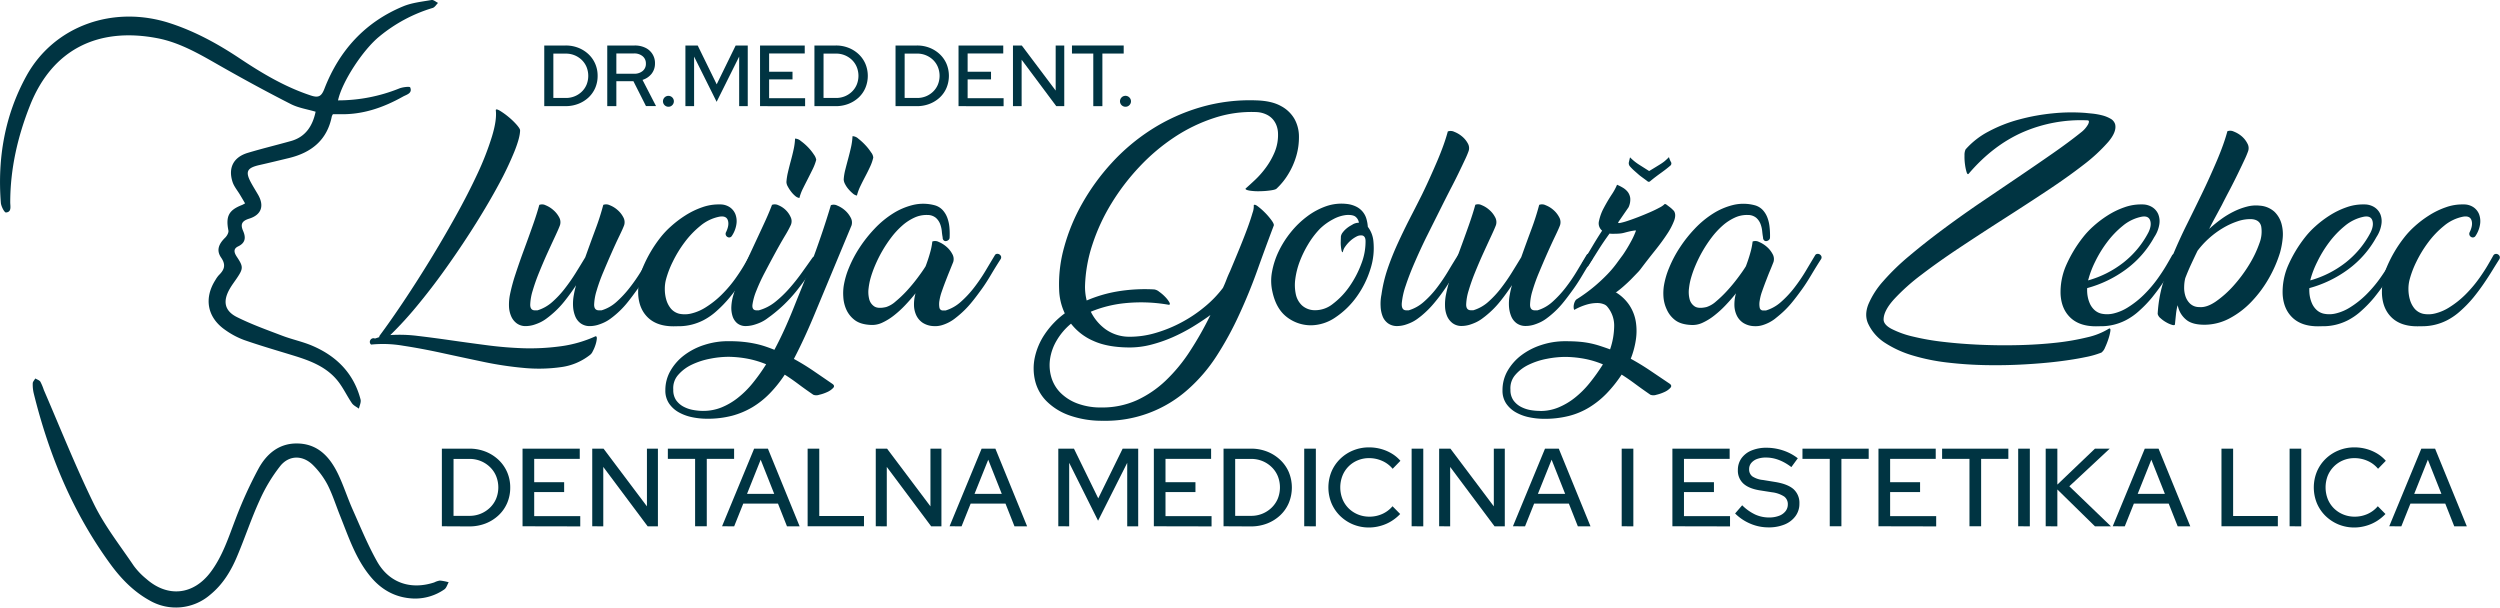 <svg xmlns="http://www.w3.org/2000/svg" viewBox="0 0 1220.33 296.57"><defs><style>.cls-1{fill:#003442;}</style></defs><g id="Layer_2" data-name="Layer 2"><g id="Layer_1-2" data-name="Layer 1"><path class="cls-1" d="M165,49a80.24,80.24,0,0,0,29.87-5.81c1.67-.69,5.13-1.06,5.35-.55,1.24,2.92-1.79,3.54-3.48,4.49-9.71,5.46-20,9-31.33,8.6-1,0-1.92,0-2.88,0a4.67,4.67,0,0,0-.56,1.08C159.67,68.41,152,74.5,141,77.16c-4.73,1.14-9.46,2.3-14.21,3.37-6.41,1.44-7.24,3.29-4,9.1,1,1.8,2.1,3.56,3.14,5.35,3.15,5.39,1.77,9.85-4.26,11.74-3.67,1.14-4.39,2.79-3,6s1.2,5.82-2.44,7.56c-2.62,1.26-1.84,3.25-.55,5.18,3.13,4.71,3.1,5.65-.09,10.37-1.16,1.71-2.43,3.37-3.45,5.16-3.45,6-2.62,10.73,3.53,13.8,7.15,3.57,14.73,6.28,22.22,9.13,4.89,1.85,10.1,2.9,14.88,5C164.48,174,172.72,182.41,176,195c.35,1.34-.5,3-.8,4.48-1.16-.87-2.64-1.53-3.42-2.67-2.26-3.31-4-7-6.38-10.19-5.56-7.43-13.81-10.52-22.3-13.11-8-2.46-16.11-4.8-24-7.56a39.1,39.1,0,0,1-9.31-5c-8.65-6.06-10.32-15.41-4.61-24.32a13.08,13.08,0,0,1,1.7-2.37c2.64-2.58,3.51-4.95,1.06-8.51s-1.2-6.65,2-9.77c.86-.85,1.76-2.44,1.55-3.48-1.36-6.89.16-9.93,6.63-12.43a15.88,15.88,0,0,0,1.51-.8c-.84-1.43-1.65-2.81-2.47-4.18-1.23-2.08-2.9-4-3.64-6.26-2.25-6.92.46-12.12,7.4-14.21s14.11-3.81,21.14-5.79,10.53-7.28,12-14.3c-4.12-1.22-8.35-1.84-12-3.68-11.06-5.62-22-11.56-32.77-17.66C99,27.37,88.76,21,77.06,18.7c-28.85-5.62-51.43,5.11-62.41,32.77C8.63,66.65,5,82.37,5,98.81c0,1.87.8,4.72-2.12,4.91-.75,0-2.34-3-2.47-4.76C-1.28,77.2,2.34,56.27,12.85,37.14c13.51-24.6,42.6-34.83,70.2-25.79,12.28,4,23.46,10.16,34.14,17.28,10.89,7.25,22.05,13.88,34.58,18,3.67,1.2,5.12.47,6.57-3.26,7.23-18.68,19.81-32.56,38.5-40.29C201.14,1.3,206,.82,210.66,0c.94-.17,2.1.92,3.16,1.42-.86.85-1.59,2.16-2.62,2.46a74.44,74.44,0,0,0-25.95,13.87C177.25,24.2,166.93,39.93,165,49Z"></path><path class="cls-1" d="M202.12,292.17c-8.53-.27-15.45-3.87-20.94-10.33-7.51-8.83-11-19.7-15.22-30.2-2-5-3.6-10.13-6-14.88a39.19,39.19,0,0,0-7.06-9.62c-4.93-5-11.64-5.14-16.06.28a79.09,79.09,0,0,0-10.23,17.08c-4,8.74-7,17.91-10.75,26.78-3,7.24-7,13.91-13.22,19a25.62,25.62,0,0,1-29.67,2.79c-7.83-4.35-13.89-10.61-19.11-17.75-18.32-25.08-29.93-53.17-37.35-83.14a18.69,18.69,0,0,1-.53-5.06c0-.8.81-1.59,1.25-2.38.85.52,2,.85,2.49,1.6a26.65,26.65,0,0,1,1.67,4C29.47,209.05,37,228,45.94,246.22c5.22,10.61,12.71,20.12,19.38,30a34.81,34.81,0,0,0,6.06,6.32c10.49,9.26,23,7.93,31.41-3.25,5.88-7.82,8.76-17,12.22-26a204.55,204.55,0,0,1,11.17-24.53c3.88-7.09,9.85-12.3,18.62-12.29,10.26,0,16.18,6.5,20.23,14.93,2.69,5.59,4.56,11.56,7.08,17.23,3.81,8.56,7.37,17.28,11.94,25.42,5.92,10.52,16.49,14,27.94,10.24a9.13,9.13,0,0,1,2.75-.9,24.55,24.55,0,0,1,4.27.82c-.67,1.17-1.07,2.75-2.07,3.46A25,25,0,0,1,202.12,292.17Z"></path><path class="cls-1" d="M181.15,168.2a1.67,1.67,0,0,1-.35-2.23,1.74,1.74,0,0,1,2.23-.71l2.11-.7c-.08-.16,0-.43.24-.82q5.16-6.93,11.55-16.48t12.91-20.18q6.51-10.62,12.61-21.59t10.68-20.83a139.4,139.4,0,0,0,7-18q2.47-8.08,1.88-12.9c.08-.55.74-.45,2,.29a35.08,35.08,0,0,1,4.1,2.93,33.86,33.86,0,0,1,4,3.82c1.17,1.33,1.76,2.27,1.76,2.81q0,3.41-2.76,10.33a157.44,157.44,0,0,1-7.5,15.78q-4.75,8.85-11.09,19t-13.38,20.12q-7,10-14.37,19a178.34,178.34,0,0,1-14.25,15.72,69.55,69.55,0,0,1,13.37.41q7.51.89,16,2.11t17.6,2.41A182.05,182.05,0,0,0,255.83,170a111.26,111.26,0,0,0,18.06-1,60.2,60.2,0,0,0,16.84-4.87c.47,0,.66.43.59,1.29a14,14,0,0,1-.65,2.93,18.09,18.09,0,0,1-1.35,3.17,4.38,4.38,0,0,1-1.52,1.88,28.91,28.91,0,0,1-14,5.81,77.51,77.51,0,0,1-17.89.41,169.28,169.28,0,0,1-20-3q-10.38-2.18-20.29-4.34t-18.84-3.52A58,58,0,0,0,181.15,168.2Z"></path><path class="cls-1" d="M294.48,100a4,4,0,0,1,3.17.18,12.5,12.5,0,0,1,3.75,2.29,11.91,11.91,0,0,1,2.82,3.52,4.92,4.92,0,0,1,.47,3.87q-.58,1.64-2.35,5.28t-3.81,8.27q-2.05,4.63-4.11,9.56a83.13,83.13,0,0,0-3.22,9,25.84,25.84,0,0,0-1.18,6.75c0,1.76.71,2.68,2.12,2.76h1.52a19,19,0,0,0,7.39-4.23,51.9,51.9,0,0,0,6.4-6.92A82.87,82.87,0,0,0,313,132.3q2.52-4.23,4.64-7.75a1.27,1.27,0,0,1,1-.64,1.89,1.89,0,0,1,1.23.29,2,2,0,0,1,.77.94,1.66,1.66,0,0,1-.24,1.41c-1.56,2.42-3.09,4.89-4.57,7.39s-3,4.93-4.7,7.27-3.36,4.62-5.16,6.81a43.33,43.33,0,0,1-6,6c-.55.47-1.25,1-2.11,1.64a18.71,18.71,0,0,1-2.88,1.71,23.52,23.52,0,0,1-3.4,1.29,14.09,14.09,0,0,1-3.93.52,7.39,7.39,0,0,1-4.28-1.4,8.07,8.07,0,0,1-2.59-3.41,15.18,15.18,0,0,1-1.05-4.81,22.59,22.59,0,0,1,.41-5.75,40.8,40.8,0,0,1,1.06-4.57q-2.7,4.11-5.75,7.92a45.55,45.55,0,0,1-6.81,6.86c-.55.47-1.25,1-2.11,1.64a18.6,18.6,0,0,1-2.87,1.71,23.65,23.65,0,0,1-3.41,1.29,14.09,14.09,0,0,1-3.93.52,7.21,7.21,0,0,1-4.16-1.4,8.43,8.43,0,0,1-2.64-3.41,13.07,13.07,0,0,1-1.06-4.81,24.77,24.77,0,0,1,.47-5.75,86.94,86.94,0,0,1,2.7-10q1.88-5.74,4.11-11.79t4.28-11.85q2.06-5.81,3.23-10.15a3.8,3.8,0,0,1,3.1.18,12.79,12.79,0,0,1,3.7,2.29A12.23,12.23,0,0,1,272.9,106a4.87,4.87,0,0,1,.46,3.87q-.58,1.64-2.28,5.28t-3.82,8.27q-2.1,4.63-4.1,9.56a91.33,91.33,0,0,0-3.17,9,25.76,25.76,0,0,0-1.17,6.75c0,1.76.7,2.68,2.11,2.76h1.41a19.22,19.22,0,0,0,7.15-4,47.23,47.23,0,0,0,6.16-6.57,88.91,88.91,0,0,0,5.4-7.74q2.52-4.05,4.63-7.57,2.47-6.92,5-13.73A120.63,120.63,0,0,0,294.48,100Z"></path><path class="cls-1" d="M368.86,126.55c-1.09,1.72-2.27,3.6-3.52,5.63s-2.63,4.16-4.16,6.39-3.21,4.46-5.05,6.69a58.53,58.53,0,0,1-6.15,6.39,30.46,30.46,0,0,1-6.57,4.64,26.9,26.9,0,0,1-6,2.23,26,26,0,0,1-5,.7c-1.49,0-2.7.06-3.64.06q-8,0-12.44-4.22t-4.81-11.5a32.72,32.72,0,0,1,2.41-13.32,63.16,63.16,0,0,1,8.5-14.37,41.45,41.45,0,0,1,5.05-5.34,52.16,52.16,0,0,1,7-5.33,39.19,39.19,0,0,1,8.21-4,23.94,23.94,0,0,1,8.68-1.41,8.37,8.37,0,0,1,4.75,1.29,7.48,7.48,0,0,1,2.82,3.4,9.6,9.6,0,0,1,.53,4.93,14,14,0,0,1-2.23,5.75,1.53,1.53,0,0,1-2.11.53,1.75,1.75,0,0,1-.82-2.17q1.76-3.52,1-5.93c-.51-1.6-1.89-2.21-4.16-1.82a20.78,20.78,0,0,0-9.27,4.46,44.73,44.73,0,0,0-7.74,8.1,57.87,57.87,0,0,0-5.75,9.44,46.25,46.25,0,0,0-3.29,8.62,17.81,17.81,0,0,0-.58,4.75,18.49,18.49,0,0,0,.7,5.11,12,12,0,0,0,2.23,4.34,7.76,7.76,0,0,0,4.22,2.58,13.38,13.38,0,0,0,5.93-.18,23.16,23.16,0,0,0,7-3.05,44.68,44.68,0,0,0,7.56-6,61.16,61.16,0,0,0,7.63-9.15q1.88-2.7,3.4-5.28t2.82-4.93a1.57,1.57,0,0,1,1.11-.64,1.82,1.82,0,0,1,1.18.29,2.06,2.06,0,0,1,.76.94A1.62,1.62,0,0,1,368.86,126.55Z"></path><path class="cls-1" d="M376.84,100a3.82,3.82,0,0,1,3.11.18,11.13,11.13,0,0,1,6,5.81,4.6,4.6,0,0,1,.06,3.87,54.37,54.37,0,0,1-2.87,5.28q-2.17,3.63-4.7,8.27t-5.1,9.56a87.81,87.81,0,0,0-4.16,9,28.11,28.11,0,0,0-1.88,6.75c-.2,1.76.41,2.68,1.82,2.76h1.29a22.16,22.16,0,0,0,7.86-4,54.45,54.45,0,0,0,6.86-6.51,94.36,94.36,0,0,0,6.1-7.63q2.88-4,5.34-7.51a1.62,1.62,0,0,1,1.17-.64,1.93,1.93,0,0,1,1.18.23,1.31,1.31,0,0,1,.58.94,1.83,1.83,0,0,1-.58,1.47Q394,135.46,388.81,142a70.35,70.35,0,0,1-12.32,12c-.63.47-1.37,1-2.23,1.64a17.5,17.5,0,0,1-2.93,1.71,24.63,24.63,0,0,1-3.58,1.29,14.94,14.94,0,0,1-3.93.52,6.41,6.41,0,0,1-4-1.4,7.41,7.41,0,0,1-2.23-3.41,13.46,13.46,0,0,1-.59-4.81,23,23,0,0,1,1.06-5.75,80.37,80.37,0,0,1,3.64-10q2.46-5.74,5.28-11.79l5.51-11.85Q375.2,104.38,376.84,100ZM388.1,67.65a4.55,4.55,0,0,1,2.82,1.18,26.64,26.64,0,0,1,3.46,3,23.52,23.52,0,0,1,2.87,3.57A6.12,6.12,0,0,1,398.43,78a24.75,24.75,0,0,1-1.7,4.51c-.75,1.53-1.53,3.09-2.35,4.7s-1.62,3.18-2.4,4.75a22.4,22.4,0,0,0-1.76,4.69,4.2,4.2,0,0,1-2.06-1,13.34,13.34,0,0,1-2.05-2.18,17,17,0,0,1-1.58-2.46,4.68,4.68,0,0,1-.65-2.17,29,29,0,0,1,.7-4.58q.59-2.56,1.35-5.39c.51-1.88,1-3.77,1.41-5.69A30.82,30.82,0,0,0,388.1,67.65Z"></path><path class="cls-1" d="M398.19,152q-2.7,6.57-5.34,12.31t-5.33,10.89q4.92,2.68,9.56,5.85t9.21,6.31c.94.63,1.07,1.31.41,2a9,9,0,0,1-2.88,2,19.58,19.58,0,0,1-3.93,1.34,4.22,4.22,0,0,1-2.87,0q-4.11-2.81-7.45-5.32c-2.23-1.67-4.4-3.18-6.51-4.5a61.71,61.71,0,0,1-7.28,9.12,42.1,42.1,0,0,1-8.44,6.73,39.3,39.3,0,0,1-10,4.21,47.17,47.17,0,0,1-12.15,1.46,35.85,35.85,0,0,1-7.39-.76,22.49,22.49,0,0,1-6.51-2.4,14,14,0,0,1-4.69-4.27,11.16,11.16,0,0,1-1.82-6.49,18.79,18.79,0,0,1,2.52-9.53,25.27,25.27,0,0,1,6.75-7.6,32.59,32.59,0,0,1,9.79-5,37.5,37.5,0,0,1,11.68-1.81c2.58,0,4.87.09,6.86.29a53.58,53.58,0,0,1,5.63.82,43.77,43.77,0,0,1,5,1.28c1.56.51,3.24,1.11,5,1.82q2.82-5.28,5.34-10.9t4.87-11.62q1.17-2.92,3.23-8t4.45-11.5q2.42-6.39,4.93-13.73t4.75-14.84a3.82,3.82,0,0,1,3.11.18,13.11,13.11,0,0,1,3.7,2.28,12.3,12.3,0,0,1,2.81,3.52,4.9,4.9,0,0,1,.47,3.88Zm-54.9,48.57a23.66,23.66,0,0,0,8.91-1.7,32.87,32.87,0,0,0,8-4.7,45.87,45.87,0,0,0,7.21-7.15,91.37,91.37,0,0,0,6.57-9.21,47.45,47.45,0,0,0-8.38-2.58,53.62,53.62,0,0,0-10-1.06,47,47,0,0,0-9,.94,36.52,36.52,0,0,0-8.86,2.87,20.26,20.26,0,0,0-6.68,5,9.68,9.68,0,0,0-2.41,7.16A8.74,8.74,0,0,0,330,195.3a10.41,10.41,0,0,0,3.58,3.17,15.81,15.81,0,0,0,4.75,1.64A27.81,27.81,0,0,0,343.29,200.58Zm72.85-134.1A4.39,4.39,0,0,1,419,67.71a28.75,28.75,0,0,1,3.4,3.11,25.84,25.84,0,0,1,2.82,3.58,4.61,4.61,0,0,1,1.05,2.52,21.74,21.74,0,0,1-1.52,4.4q-1.06,2.3-2.29,4.63c-.82,1.57-1.63,3.15-2.41,4.76a24.78,24.78,0,0,0-1.76,4.75,4.12,4.12,0,0,1-2.05-1.06,17.52,17.52,0,0,1-2.11-2.11,12,12,0,0,1-1.64-2.46,5.2,5.2,0,0,1-.65-2.23,25.63,25.63,0,0,1,.76-4.7q.65-2.58,1.41-5.39t1.41-5.69A31.58,31.58,0,0,0,416.14,66.48Z"></path><path class="cls-1" d="M463.54,115.87a1.56,1.56,0,0,1-.59,1.29,2.24,2.24,0,0,1-1.23.53,1.33,1.33,0,0,1-1.11-.41,1.88,1.88,0,0,1-.47-1.41,27.84,27.84,0,0,1-.41-3,13.76,13.76,0,0,0-.82-3.52,7.77,7.77,0,0,0-2.06-3,6.32,6.32,0,0,0-4.1-1.41,14.07,14.07,0,0,0-6.4,1.29,24.1,24.1,0,0,0-5.92,3.87,39,39,0,0,0-5.28,5.69,63.23,63.23,0,0,0-4.46,6.69,64.7,64.7,0,0,0-3.46,6.92,53.58,53.58,0,0,0-2.29,6.4,31.54,31.54,0,0,0-.94,4.81,14.29,14.29,0,0,0,.24,5.22,6,6,0,0,0,2.46,3.69q1.88,1.29,5.87.35a12.7,12.7,0,0,0,4.57-2.69A57,57,0,0,0,442.6,142c1.83-2,3.58-4.09,5.22-6.28s3-4.11,4-5.75q1.29-3.4,2.17-6.57a32.46,32.46,0,0,0,1.11-5.51,3.85,3.85,0,0,1,3.17.23,13.6,13.6,0,0,1,3.75,2.35,11.91,11.91,0,0,1,2.82,3.52,4.92,4.92,0,0,1,.47,3.87l-1.7,4.22c-.67,1.64-1.33,3.33-2,5.05s-1.29,3.42-1.87,5.1a24.79,24.79,0,0,0-1.18,4.58,9.73,9.73,0,0,0,0,3.34,1.67,1.67,0,0,0,1.59,1.41h1.41a19.58,19.58,0,0,0,7.45-4.23,50.28,50.28,0,0,0,6.45-6.92A82.87,82.87,0,0,0,481,132.3q2.52-4.23,4.64-7.75a1.27,1.27,0,0,1,1-.64,1.89,1.89,0,0,1,1.23.29,2,2,0,0,1,.77.94,1.66,1.66,0,0,1-.24,1.41c-1.56,2.42-3.09,4.89-4.57,7.39s-3,4.93-4.7,7.27-3.38,4.62-5.22,6.81a45.5,45.5,0,0,1-6,6c-.55.47-1.23,1-2.05,1.64a19.42,19.42,0,0,1-6.22,3.11,11.68,11.68,0,0,1-3.93.41,10.58,10.58,0,0,1-5.34-1.64,9.06,9.06,0,0,1-3.11-3.64,12.27,12.27,0,0,1-1.11-5,19.62,19.62,0,0,1,.76-5.75c-1.57,2-3.23,3.87-5,5.75a49,49,0,0,1-5.45,5,28.51,28.51,0,0,1-5.75,3.58,11.44,11.44,0,0,1-5.75,1.12q-5-.24-7.8-2.41a13.23,13.23,0,0,1-4.05-5.1,17.3,17.3,0,0,1-1.46-6.1,24.82,24.82,0,0,1,.17-5.28,39.11,39.11,0,0,1,2.58-9,57.71,57.71,0,0,1,5.16-9.79,65.21,65.21,0,0,1,7.34-9.27,46.09,46.09,0,0,1,8.91-7.39,32.9,32.9,0,0,1,9.92-4.23,21.49,21.49,0,0,1,10.56.18,8.33,8.33,0,0,1,3.81,2.29,11.39,11.39,0,0,1,2.29,3.75,17.93,17.93,0,0,1,1.05,4.7A34.66,34.66,0,0,1,463.54,115.87Z"></path><path class="cls-1" d="M612,100.15c.31-.39,1-.19,2,.59a30.71,30.71,0,0,1,3.35,2.93,33.18,33.18,0,0,1,3.16,3.64q1.41,1.88,1.29,2.7-4,10.56-8,21.76t-8.92,21.82a158.76,158.76,0,0,1-10.91,20,78.53,78.53,0,0,1-14.08,16.49,60.3,60.3,0,0,1-41.71,15.31,47.5,47.5,0,0,1-16.54-2.76,29.79,29.79,0,0,1-10.91-6.92,21.17,21.17,0,0,1-5.45-9.8,25.7,25.7,0,0,1-.18-11.32,32.51,32.51,0,0,1,4.87-11.44,40.92,40.92,0,0,1,9.79-10.2A28.89,28.89,0,0,1,517,141.33a66.69,66.69,0,0,1,2.46-20.71,92.74,92.74,0,0,1,8.8-21.29,107.45,107.45,0,0,1,14.37-19.77A97.3,97.3,0,0,1,562,63.25,92.82,92.82,0,0,1,585.85,52.4,86,86,0,0,1,613.36,49c4.93.16,8.89,1.07,11.91,2.76a16.42,16.42,0,0,1,6.62,6.33,17.84,17.84,0,0,1,2.17,8.57,32.52,32.52,0,0,1-1.29,9.44A36.34,36.34,0,0,1,628.84,85a32.7,32.7,0,0,1-5.63,7c-.31.39-1.29.7-2.93.93a41,41,0,0,1-5.28.41,26.44,26.44,0,0,1-5-.29c-1.44-.23-2.13-.59-2-1,1.25-1.1,2.8-2.51,4.63-4.23a43.89,43.89,0,0,0,5.28-6,36.42,36.42,0,0,0,4.29-7.57,21.77,21.77,0,0,0,1.64-9.09,11.6,11.6,0,0,0-.53-3.29,10.17,10.17,0,0,0-1.7-3.28A9.45,9.45,0,0,0,618.4,56a12.66,12.66,0,0,0-5-1.29,58,58,0,0,0-20.53,2.81,79.76,79.76,0,0,0-19.42,9.33,96,96,0,0,0-17.13,14.43,108.35,108.35,0,0,0-13.78,18,94.46,94.46,0,0,0-9.27,20,71,71,0,0,0-3.64,20.48,27.42,27.42,0,0,0,.82,6.92,65.72,65.72,0,0,1,14.84-4.4,81.2,81.2,0,0,1,18.13-1,4.89,4.89,0,0,1,2.4,1.12,19.57,19.57,0,0,1,2.94,2.52,13.21,13.21,0,0,1,2,2.58c.43.78.37,1.21-.17,1.29A78,78,0,0,0,549,148a58.76,58.76,0,0,0-16.54,4.16,23.46,23.46,0,0,0,7.21,8.57,19.83,19.83,0,0,0,11.32,3.64,44,44,0,0,0,13-1.82,65.86,65.86,0,0,0,12.91-5.28,66.61,66.61,0,0,0,11.44-7.75,54.05,54.05,0,0,0,8.62-9c.63-1.33,1.19-2.66,1.7-4s1.08-2.66,1.71-4c1.71-4.06,3.32-7.92,4.8-11.55s2.76-6.91,3.82-9.8,1.85-5.3,2.4-7.22A9.21,9.21,0,0,0,612,100.15Zm-60.42,69.46q-10.8,0-17.78-3.17a27.71,27.71,0,0,1-11-8.45,30.9,30.9,0,0,0-7,8.21,24.77,24.77,0,0,0-3.23,9,20.93,20.93,0,0,0,.59,8.86,17.88,17.88,0,0,0,4.39,7.56,23,23,0,0,0,8.22,5.28,32.45,32.45,0,0,0,12,2,41,41,0,0,0,17.13-3.52A51.86,51.86,0,0,0,569,185.8a79.36,79.36,0,0,0,11.85-14.38,162.64,162.64,0,0,0,10-17.65q-4,2.92-8.74,5.8a84.27,84.27,0,0,1-9.85,5.11,69,69,0,0,1-10.39,3.58A42,42,0,0,1,551.53,169.61Z"></path><path class="cls-1" d="M657.47,99.56a13.5,13.5,0,0,1,4.75,1.41,9.51,9.51,0,0,1,4.81,6,18.2,18.2,0,0,1,.65,3.75,13.5,13.5,0,0,1,2.7,6.8,33,33,0,0,1-1.47,13.91,46.66,46.66,0,0,1-6.69,13.43,40.16,40.16,0,0,1-10.26,10,21.48,21.48,0,0,1-12.09,3.93A19.24,19.24,0,0,1,628,154.65q-5.16-4.05-6.92-12.38a23.6,23.6,0,0,1-.18-9.5,38.88,38.88,0,0,1,3.23-10,47.49,47.49,0,0,1,5.93-9.38,44.21,44.21,0,0,1,8-7.75,34.37,34.37,0,0,1,9.33-5A22.78,22.78,0,0,1,657.47,99.56Zm-2,23.59c-.32-.08-.53-.41-.65-1a18.75,18.75,0,0,1-.29-2,15.63,15.63,0,0,1-.06-2.4c0-.86.06-1.6.06-2.23a4.12,4.12,0,0,1,.94-2.11,11.54,11.54,0,0,1,1.81-1.88,13.17,13.17,0,0,1,1.94-1.35c.62-.35,1.06-.6,1.29-.76a6.25,6.25,0,0,1,2.82-.7,4.61,4.61,0,0,0-1.53-2.82q-1.29-1.17-4.69-.94a17.35,17.35,0,0,0-6.34,2.05,27.7,27.7,0,0,0-6.45,4.64,42,42,0,0,0-5.69,7.45,52.6,52.6,0,0,0-4.17,8.5,38,38,0,0,0-2.17,8.51,21.56,21.56,0,0,0,.24,7.51,10.46,10.46,0,0,0,3,5.45,9.34,9.34,0,0,0,6.1,2.35,13.78,13.78,0,0,0,9.09-3.17,37.11,37.11,0,0,0,8.1-8.56,49.25,49.25,0,0,0,5.75-11.09,29.82,29.82,0,0,0,2-10.85c0-1.64-.55-2.58-1.64-2.82a4.55,4.55,0,0,0-2.88.59,14.15,14.15,0,0,0-3,2.11,16.37,16.37,0,0,0-2.46,2.82A5.84,5.84,0,0,0,655.48,123.15Z"></path><path class="cls-1" d="M704.05,100.15q-.82,1.65-3,6t-5,10q-2.76,5.64-5.46,11.85t-4.4,11.38a36.55,36.55,0,0,0-1.93,8.57c-.16,2.27.51,3.44,2,3.52h1.41a19.51,19.51,0,0,0,7.45-4.23,46.49,46.49,0,0,0,6.39-6.92,88.09,88.09,0,0,0,5.46-8.09q2.52-4.23,4.75-7.75a1.26,1.26,0,0,1,1-.64,1.77,1.77,0,0,1,1.17.29,2,2,0,0,1,.76.94,1.61,1.61,0,0,1-.23,1.41c-1.57,2.42-3.09,4.89-4.58,7.39s-3,4.93-4.63,7.27A84.57,84.57,0,0,1,700,148a46.73,46.73,0,0,1-6,6c-.55.47-1.26,1-2.12,1.64a18.13,18.13,0,0,1-2.87,1.71,24,24,0,0,1-3.4,1.29,14.2,14.2,0,0,1-3.93.52,7.45,7.45,0,0,1-4.17-1.35,7.68,7.68,0,0,1-2.58-3.34,14.85,14.85,0,0,1-1-4.87,22.51,22.51,0,0,1,.41-5.81,69.2,69.2,0,0,1,3-12.61q2.1-6.15,4.87-12.2T688,107q3.11-6,6.16-12.09,2-4.11,3.87-8.27c1.25-2.78,2.45-5.49,3.58-8.15s2.13-5.2,3-7.63,1.57-4.65,2.11-6.69a4,4,0,0,1,3.17.18,13.34,13.34,0,0,1,3.76,2.23A11.42,11.42,0,0,1,716.48,70a4.52,4.52,0,0,1,.35,3.87A44.56,44.56,0,0,1,715,78.15q-1.35,2.88-3.11,6.51T708,92.35Q705.93,96.4,704.05,100.15Z"></path><path class="cls-1" d="M751.33,100a3.94,3.94,0,0,1,3.16.18,12.54,12.54,0,0,1,3.76,2.29,12,12,0,0,1,2.81,3.52,4.88,4.88,0,0,1,.47,3.87q-.59,1.64-2.34,5.28t-3.82,8.27q-2.05,4.63-4.1,9.56a83.35,83.35,0,0,0-3.23,9,25.76,25.76,0,0,0-1.17,6.75c0,1.76.7,2.68,2.11,2.76h1.53a19.08,19.08,0,0,0,7.39-4.23,51.84,51.84,0,0,0,6.39-6.92,81.14,81.14,0,0,0,5.51-8.09l4.64-7.75a1.29,1.29,0,0,1,1.06-.64,1.9,1.9,0,0,1,1.23.29,2.06,2.06,0,0,1,.76.94,1.59,1.59,0,0,1-.24,1.41c-1.56,2.42-3.09,4.89-4.57,7.39s-3,4.93-4.69,7.27-3.37,4.62-5.17,6.81a43.33,43.33,0,0,1-6,6c-.55.47-1.25,1-2.11,1.64a18.24,18.24,0,0,1-2.88,1.71,23.52,23.52,0,0,1-3.4,1.29,14.09,14.09,0,0,1-3.93.52,7.39,7.39,0,0,1-4.28-1.4,8.05,8.05,0,0,1-2.58-3.41,14.91,14.91,0,0,1-1.06-4.81,23.06,23.06,0,0,1,.41-5.75,43.14,43.14,0,0,1,1.06-4.57q-2.7,4.11-5.75,7.92a45,45,0,0,1-6.8,6.86c-.55.47-1.26,1-2.12,1.64a18.13,18.13,0,0,1-2.87,1.71,24,24,0,0,1-3.4,1.29,14.2,14.2,0,0,1-3.93.52,7.24,7.24,0,0,1-4.17-1.4,8.6,8.6,0,0,1-2.64-3.41,13.07,13.07,0,0,1-1-4.81,24.23,24.23,0,0,1,.47-5.75,84.66,84.66,0,0,1,2.69-10q1.88-5.74,4.11-11.79t4.28-11.85q2.05-5.81,3.23-10.15a3.82,3.82,0,0,1,3.11.18,12.74,12.74,0,0,1,3.69,2.29,11.91,11.91,0,0,1,2.82,3.52,4.92,4.92,0,0,1,.47,3.87c-.39,1.09-1.16,2.85-2.29,5.28s-2.4,5.18-3.81,8.27-2.78,6.28-4.11,9.56a94,94,0,0,0-3.17,9,25.76,25.76,0,0,0-1.17,6.75c0,1.76.7,2.68,2.11,2.76h1.41a19.26,19.26,0,0,0,7.16-4,47.83,47.83,0,0,0,6.16-6.57,91,91,0,0,0,5.39-7.74q2.52-4.05,4.64-7.57,2.46-6.92,5-13.73A123.75,123.75,0,0,0,751.33,100Z"></path><path class="cls-1" d="M788.63,142.62a21.12,21.12,0,0,1,6.75,6.4,20.67,20.67,0,0,1,3.11,8,28.76,28.76,0,0,1,0,9,41.4,41.4,0,0,1-2.47,9.09q4.93,2.7,9.62,5.87l9.39,6.33c.86.63,1,1.31.29,2.05a8.73,8.73,0,0,1-2.87,2,19.61,19.61,0,0,1-3.93,1.35,4.38,4.38,0,0,1-2.88,0c-2.73-1.88-5.24-3.66-7.5-5.34s-4.46-3.19-6.57-4.52a62.67,62.67,0,0,1-7.28,9.15,43.38,43.38,0,0,1-8.45,6.81,36.24,36.24,0,0,1-10,4.22,47.94,47.94,0,0,1-12,1.41,35.78,35.78,0,0,1-7.39-.76,22.28,22.28,0,0,1-6.51-2.4,14.09,14.09,0,0,1-4.7-4.27,11.16,11.16,0,0,1-1.82-6.49A18.8,18.8,0,0,1,735.9,181a25.37,25.37,0,0,1,6.74-7.6,32.91,32.91,0,0,1,9.74-5A37,37,0,0,1,764,166.56c2.5,0,4.73.07,6.68.23a44.66,44.66,0,0,1,5.46.76,46.3,46.3,0,0,1,4.87,1.29q2.34.76,4.92,1.7a36.21,36.21,0,0,0,2-11.45,14.27,14.27,0,0,0-3.52-9.58,3.94,3.94,0,0,0-1.53-1,8.46,8.46,0,0,0-3.16-.59,18.06,18.06,0,0,0-4.81.65,28,28,0,0,0-6.46,2.7,2.5,2.5,0,0,1-.29-1.12,5.37,5.37,0,0,1,.12-1.58,5.85,5.85,0,0,1,.58-1.59,2.63,2.63,0,0,1,1.12-1.12,77.7,77.7,0,0,0,8.5-6.23,83.75,83.75,0,0,0,6.16-5.76,52,52,0,0,0,4.35-5.12q1.75-2.4,3.16-4.29a69.92,69.92,0,0,0,3.87-6.35,36.19,36.19,0,0,0,2.23-4.7,1.8,1.8,0,0,0,.24-.76q0-.3-.24-.18c-1.17.16-2.17.33-3,.53s-1.58.39-2.29.58a12,12,0,0,1-2.22.41q-1.18.12-2.82.12h-1.17a4.24,4.24,0,0,1-1.06-.12q-2.94,4-5.51,8.1l-4.81,7.63a1.61,1.61,0,0,1-1.12.64,2,2,0,0,1-1.17-.23,1.68,1.68,0,0,1-.76-.94,1.33,1.33,0,0,1,.35-1.35q2.34-3.75,4.63-7.63t4.75-7.62a4.61,4.61,0,0,1-1.52-4.75,23.4,23.4,0,0,1,2.34-6.34q1.77-3.34,3.76-6.39a27.56,27.56,0,0,0,2.7-4.93,22.87,22.87,0,0,1,2.87,1.46,8.57,8.57,0,0,1,2.41,2.12,6.34,6.34,0,0,1,1.17,3,8.92,8.92,0,0,1-.82,4.4L790,108.36c-.31.47,0,.63.82.47a28.78,28.78,0,0,0,3.64-1q2.34-.77,5.22-1.88c1.92-.74,3.77-1.51,5.57-2.29s3.38-1.54,4.75-2.29a9.81,9.81,0,0,0,2.64-1.82,2,2,0,0,1,1,.47l1.41,1.06a13.53,13.53,0,0,1,1.35,1.17l.7.71q1.17,1.75.12,4.69a32.92,32.92,0,0,1-3.52,6.69q-2.46,3.75-5.87,8t-6.8,8.74a17.69,17.69,0,0,1-1.82,2.12c-.9.93-1.92,2-3,3.1s-2.35,2.27-3.64,3.41-2.48,2.09-3.57,2.87Zm-36.72,58a23,23,0,0,0,8.74-1.7,33.29,33.29,0,0,0,8-4.7,45.87,45.87,0,0,0,7.21-7.15,93,93,0,0,0,6.58-9.21,44.67,44.67,0,0,0-8.28-2.58,53.41,53.41,0,0,0-10-1.06,47.54,47.54,0,0,0-9.15.94,35.63,35.63,0,0,0-8.8,2.87,19.8,19.8,0,0,0-6.57,5,9.8,9.8,0,0,0-2.34,7.16,8.74,8.74,0,0,0,1.4,5.16,10.5,10.5,0,0,0,3.58,3.17,15.91,15.91,0,0,0,4.75,1.64A28,28,0,0,0,751.91,200.58ZM814.68,76.69a9.79,9.79,0,0,0,.94,2.34,1.38,1.38,0,0,1-.35,1.88c-1,.86-1.92,1.58-2.7,2.17s-1.53,1.14-2.23,1.64-1.45,1.06-2.23,1.65-1.68,1.31-2.7,2.17a.94.94,0,0,1-1.29-.12c-.94-.71-1.76-1.31-2.46-1.82s-1.37-1-2-1.58l-1.88-1.65a26.06,26.06,0,0,1-2.11-2.11,2.4,2.4,0,0,1-.53-2.23c.2-.86.37-1.6.53-2.23A25,25,0,0,0,800,80.32l5,3.17c1.17-.7,2.17-1.31,3-1.82l2.29-1.41a20.54,20.54,0,0,0,2.11-1.46A25.37,25.37,0,0,0,814.68,76.69Z"></path><path class="cls-1" d="M864,115.87a1.55,1.55,0,0,1-.58,1.29,2.27,2.27,0,0,1-1.23.53,1.35,1.35,0,0,1-1.12-.41,1.92,1.92,0,0,1-.47-1.41c-.16-.78-.29-1.78-.41-3a13.76,13.76,0,0,0-.82-3.52,7.75,7.75,0,0,0-2.05-3,6.33,6.33,0,0,0-4.11-1.41,14,14,0,0,0-6.39,1.29,24.15,24.15,0,0,0-5.93,3.87,39.56,39.56,0,0,0-5.28,5.69,63.23,63.23,0,0,0-4.46,6.69,64.7,64.7,0,0,0-3.46,6.92,51.71,51.71,0,0,0-2.28,6.4,29.27,29.27,0,0,0-.94,4.81,14.29,14.29,0,0,0,.23,5.22,6,6,0,0,0,2.47,3.69q1.88,1.29,5.86.35a12.73,12.73,0,0,0,4.58-2.69A56.92,56.92,0,0,0,843,142a80.81,80.81,0,0,0,5.22-6.28c1.65-2.19,3-4.11,4-5.75.86-2.27,1.59-4.46,2.17-6.57a33.62,33.62,0,0,0,1.12-5.51,3.82,3.82,0,0,1,3.16.23,13.64,13.64,0,0,1,3.76,2.35,12.23,12.23,0,0,1,2.82,3.52,4.91,4.91,0,0,1,.46,3.87c-.46,1.17-1,2.58-1.7,4.22s-1.33,3.33-2,5.05-1.29,3.42-1.88,5.1a23.93,23.93,0,0,0-1.17,4.58,9.25,9.25,0,0,0,0,3.34,1.65,1.65,0,0,0,1.58,1.41H862a19.51,19.51,0,0,0,7.45-4.23,49.08,49.08,0,0,0,6.45-6.92,83,83,0,0,0,5.52-8.09q2.52-4.23,4.63-7.75a1.3,1.3,0,0,1,1.06-.64,1.89,1.89,0,0,1,1.23.29,2.06,2.06,0,0,1,.76.94,1.61,1.61,0,0,1-.23,1.41c-1.57,2.42-3.09,4.89-4.58,7.39s-3,4.93-4.69,7.27-3.39,4.62-5.22,6.81a46.18,46.18,0,0,1-6.05,6c-.54.47-1.23,1-2,1.64a19.15,19.15,0,0,1-6.22,3.11,11.68,11.68,0,0,1-3.93.41,10.51,10.51,0,0,1-5.33-1.64,9,9,0,0,1-3.11-3.64,12.12,12.12,0,0,1-1.12-5,20,20,0,0,1,.76-5.75c-1.56,2-3.22,3.87-5,5.75a49.09,49.09,0,0,1-5.46,5,28,28,0,0,1-5.75,3.58,11.41,11.41,0,0,1-5.74,1.12q-5.05-.24-7.81-2.41a13.2,13.2,0,0,1-4-5.1A17.31,17.31,0,0,1,812,145a24.82,24.82,0,0,1,.17-5.28,39.18,39.18,0,0,1,2.59-9,57.71,57.71,0,0,1,5.16-9.79,64.43,64.43,0,0,1,7.33-9.27,46.15,46.15,0,0,1,8.92-7.39,33,33,0,0,1,9.91-4.23,21.49,21.49,0,0,1,10.56.18,8.33,8.33,0,0,1,3.81,2.29,11.39,11.39,0,0,1,2.29,3.75,17.93,17.93,0,0,1,1.06,4.7A36.15,36.15,0,0,1,864,115.87Z"></path><path class="cls-1" d="M961,84.78c-.39.47-.75.2-1.06-.82a23.2,23.2,0,0,1-.76-3.7,26.69,26.69,0,0,1-.24-4.39,6.37,6.37,0,0,1,.53-2.94,39,39,0,0,1,11.21-8.74,69.21,69.21,0,0,1,14.9-5.86,100.2,100.2,0,0,1,16.42-3,90.29,90.29,0,0,1,15.78-.23l3.58.35a33.35,33.35,0,0,1,4.63.82,16,16,0,0,1,4.17,1.64,4.68,4.68,0,0,1,2.29,2.7q.93,3.64-3.41,8.74a82.55,82.55,0,0,1-12.08,11.15q-7.74,6-18,12.79T977.87,107q-10.8,6.92-21.23,13.84t-18.72,13.26A99.75,99.75,0,0,0,924.61,146q-5.05,5.57-5.16,9.79c-.08,1.72,1.17,3.29,3.75,4.69a45.27,45.27,0,0,0,10.38,3.76,119.85,119.85,0,0,0,15.08,2.64q8.57,1,18,1.41t18.95.17q9.56-.24,18-1.17a117.52,117.52,0,0,0,15.25-2.64,34.71,34.71,0,0,0,10.67-4.28c.55-.16.75.29.59,1.35a24.33,24.33,0,0,1-.94,3.75,37.24,37.24,0,0,1-1.64,4.17,5.67,5.67,0,0,1-1.76,2.46,43.37,43.37,0,0,1-7.86,2.23q-5.52,1.17-13.14,2.11T988,177.88q-9.09.52-18.54.35T950.89,177a98,98,0,0,1-17-3.41,51.69,51.69,0,0,1-13.55-6.1,22.38,22.38,0,0,1-8.33-9.27q-2.1-4.33,0-9.67a40.78,40.78,0,0,1,7.22-11.27A112.54,112.54,0,0,1,931.88,125q7.51-6.33,16.25-12.84t18.24-13l18.54-12.55q9-6.1,17-11.67t13.85-10.27a12.88,12.88,0,0,0,3.52-4c.62-1.29.5-1.93-.36-1.93a71.11,71.11,0,0,0-31.67,5.86Q972.71,71.05,961,84.78Z"></path><path class="cls-1" d="M1051.55,115.75a48.51,48.51,0,0,1-13.84,15.78,57.09,57.09,0,0,1-18.89,9.1,17.26,17.26,0,0,0,.23,4,15.46,15.46,0,0,0,1.17,3.75,9.65,9.65,0,0,0,2.23,3,7.48,7.48,0,0,0,3.52,1.76,13.38,13.38,0,0,0,5.93-.18,23.16,23.16,0,0,0,7-3.05,44.68,44.68,0,0,0,7.56-6,61.16,61.16,0,0,0,7.63-9.15q1.88-2.7,3.4-5.28t2.82-4.93a1.57,1.57,0,0,1,1.11-.64,1.82,1.82,0,0,1,1.18.29,2.06,2.06,0,0,1,.76.94,1.62,1.62,0,0,1-.24,1.41c-1.09,1.72-2.27,3.6-3.52,5.63s-2.64,4.16-4.16,6.39-3.21,4.46-5,6.69a58.53,58.53,0,0,1-6.15,6.39,30.46,30.46,0,0,1-6.57,4.64,26.9,26.9,0,0,1-6,2.23,26,26,0,0,1-5,.7c-1.49,0-2.7.06-3.64.06q-8,0-12.44-4.22t-4.81-11.5a32.72,32.72,0,0,1,2.41-13.32,63.16,63.16,0,0,1,8.5-14.37,41.45,41.45,0,0,1,5-5.34,52.16,52.16,0,0,1,7-5.33,39.19,39.19,0,0,1,8.21-4,23.94,23.94,0,0,1,8.68-1.41,9,9,0,0,1,4.87,1.29,7.49,7.49,0,0,1,3,3.46,9.25,9.25,0,0,1,.53,5A15.55,15.55,0,0,1,1051.55,115.75ZM1019.4,136.4a1,1,0,0,0-.11.47,49.8,49.8,0,0,0,17.12-8.62,45.13,45.13,0,0,0,12.32-14.84q1.65-3.41.82-5.81t-4.1-1.82a20.78,20.78,0,0,0-9.27,4.46,44.73,44.73,0,0,0-7.74,8.1,57.87,57.87,0,0,0-5.75,9.44A46.25,46.25,0,0,0,1019.4,136.4Z"></path><path class="cls-1" d="M1084.52,100.15l-3.17,5.87q-1.53,2.81-3,5.75a66.71,66.71,0,0,1,5.75-4.7,42.67,42.67,0,0,1,6.27-3.81,33.24,33.24,0,0,1,6.46-2.41,17.27,17.27,0,0,1,6.27-.46,11.83,11.83,0,0,1,7.16,3,13,13,0,0,1,3.4,5.8,19.4,19.4,0,0,1,.59,7.1,39.63,39.63,0,0,1-1.29,7,61.24,61.24,0,0,1-5.63,12.85,57.87,57.87,0,0,1-8.39,11.2,41.59,41.59,0,0,1-10.5,8,26.2,26.2,0,0,1-11.85,3.17q-6.33.12-9.39-2.41a11.65,11.65,0,0,1-4-6.28,2.13,2.13,0,0,1-.23-.93,32.17,32.17,0,0,0-.82,4.63c-.16,1.53-.32,3.07-.47,4.63,0,.55-.43.71-1.29.47a12.92,12.92,0,0,1-2.88-1.23,15.23,15.23,0,0,1-2.87-2.05,3.84,3.84,0,0,1-1.41-2.11,65,65,0,0,1,2.41-14.43,125.42,125.42,0,0,1,5.16-14.67q3.1-7.4,6.74-14.72t7.16-14.61q2-4.11,3.87-8.27c1.25-2.78,2.45-5.49,3.58-8.15s2.13-5.2,3-7.63,1.57-4.65,2.11-6.69a4,4,0,0,1,3.17.18,13.34,13.34,0,0,1,3.76,2.23A11.42,11.42,0,0,1,1097,70a4.52,4.52,0,0,1,.35,3.87,44.56,44.56,0,0,1-1.81,4.28q-1.35,2.88-3.11,6.51t-3.87,7.69Q1086.4,96.4,1084.52,100.15Zm-11.85,22.29q-1.65,3.41-3.17,6.69t-2.82,6.69a19.36,19.36,0,0,0-.52,4.28,13.16,13.16,0,0,0,.64,4.52,8.82,8.82,0,0,0,2.29,3.63,6.42,6.42,0,0,0,4.4,1.64q3.63.36,8.09-2.69a49.58,49.58,0,0,0,8.69-7.75,69.47,69.47,0,0,0,7.62-10.26,53.07,53.07,0,0,0,5-10.44,15.58,15.58,0,0,0,.88-8.22c-.51-2.23-2.14-3.42-4.87-3.57a19,19,0,0,0-6.63,1.05,36.24,36.24,0,0,0-7.16,3.29,43.36,43.36,0,0,0-6.8,5A42.12,42.12,0,0,0,1072.67,122.44Z"></path><path class="cls-1" d="M1160,115.75a48.4,48.4,0,0,1-13.84,15.78,57.09,57.09,0,0,1-18.89,9.1,17.26,17.26,0,0,0,.23,4,15,15,0,0,0,1.18,3.75,9.5,9.5,0,0,0,2.23,3,7.43,7.43,0,0,0,3.52,1.76,13.33,13.33,0,0,0,5.92-.18,23.06,23.06,0,0,0,7-3.05,44.72,44.72,0,0,0,7.57-6,61.74,61.74,0,0,0,7.62-9.15q1.88-2.7,3.41-5.28t2.81-4.93a1.59,1.59,0,0,1,1.12-.64,1.79,1.79,0,0,1,1.17.29,2.06,2.06,0,0,1,.76.94,1.61,1.61,0,0,1-.23,1.41q-1.65,2.58-3.52,5.63t-4.17,6.39c-1.52,2.23-3.21,4.46-5,6.69a58.64,58.64,0,0,1-6.16,6.39,30.46,30.46,0,0,1-6.57,4.64,26.83,26.83,0,0,1-6,2.23,26.09,26.09,0,0,1-5.05.7c-1.49,0-2.7.06-3.64.06q-8,0-12.43-4.22t-4.81-11.5a32.54,32.54,0,0,1,2.4-13.32,63.23,63.23,0,0,1,8.51-14.37,41.29,41.29,0,0,1,5-5.34,52.16,52.16,0,0,1,7-5.33,39.19,39.19,0,0,1,8.21-4,24,24,0,0,1,8.69-1.41,9,9,0,0,1,4.87,1.29,7.61,7.61,0,0,1,3,3.46,9.26,9.26,0,0,1,.52,5A15.55,15.55,0,0,1,1160,115.75Zm-32.14,20.65a1.06,1.06,0,0,0-.12.47,49.93,49.93,0,0,0,17.13-8.62,45.26,45.26,0,0,0,12.32-14.84q1.63-3.41.82-5.81t-4.11-1.82a20.88,20.88,0,0,0-9.27,4.46,45.07,45.07,0,0,0-7.74,8.1,57.87,57.87,0,0,0-5.75,9.44A46.13,46.13,0,0,0,1127.81,136.4Z"></path><path class="cls-1" d="M1220,126.55q-1.65,2.58-3.52,5.63t-4.16,6.39q-2.29,3.35-5,6.69a58.64,58.64,0,0,1-6.16,6.39,30.46,30.46,0,0,1-6.57,4.64,26.65,26.65,0,0,1-6,2.23,26,26,0,0,1-5,.7q-2.22.06-3.63.06-8,0-12.44-4.22t-4.81-11.5a32.55,32.55,0,0,1,2.41-13.32,63.16,63.16,0,0,1,8.5-14.37,41.45,41.45,0,0,1,5-5.34,51.54,51.54,0,0,1,7-5.33,39,39,0,0,1,8.21-4,23.94,23.94,0,0,1,8.68-1.41,8.37,8.37,0,0,1,4.75,1.29,7.48,7.48,0,0,1,2.82,3.4,9.71,9.71,0,0,1,.53,4.93,14,14,0,0,1-2.23,5.75,1.54,1.54,0,0,1-2.12.53,1.77,1.77,0,0,1-.82-2.17q1.77-3.52,1-5.93t-4.16-1.82a20.78,20.78,0,0,0-9.27,4.46,44.78,44.78,0,0,0-7.75,8.1,58.58,58.58,0,0,0-5.75,9.44,46.85,46.85,0,0,0-3.28,8.62,17.8,17.8,0,0,0-.59,4.75,18.49,18.49,0,0,0,.71,5.11,12,12,0,0,0,2.23,4.34,7.76,7.76,0,0,0,4.22,2.58,13.33,13.33,0,0,0,5.92-.18,23.06,23.06,0,0,0,7-3.05,44.33,44.33,0,0,0,7.57-6,62.38,62.38,0,0,0,7.63-9.15q1.88-2.7,3.4-5.28c1-1.72,1.95-3.36,2.82-4.93a1.57,1.57,0,0,1,1.11-.64,1.77,1.77,0,0,1,1.17.29,2,2,0,0,1,.77.94A1.66,1.66,0,0,1,1220,126.55Z"></path><path class="cls-1" d="M215.69,256.89V219h13.38a21.27,21.27,0,0,1,7.91,1.44,19.82,19.82,0,0,1,6.34,4,18.22,18.22,0,0,1,4.22,6,18.59,18.59,0,0,1,1.52,7.53,18.85,18.85,0,0,1-1.49,7.56,17.85,17.85,0,0,1-4.2,6,19.82,19.82,0,0,1-6.36,4,21.71,21.71,0,0,1-7.94,1.43Zm5.69-5.09h7.8a14.18,14.18,0,0,0,10-4,13.14,13.14,0,0,0,3-4.39,14.72,14.72,0,0,0,0-11,12.93,12.93,0,0,0-3-4.41,14.09,14.09,0,0,0-4.47-2.93,14.32,14.32,0,0,0-5.52-1.06h-7.8Z"></path><path class="cls-1" d="M255.07,256.89V219H283v5H260.76v11.37h14.62v4.82H260.76v11.76h22.48v5Z"></path><path class="cls-1" d="M289.09,256.89V219h5.52l21.18,28.17V219h5.36v37.92h-5l-21.67-29v29Z"></path><path class="cls-1" d="M339.3,256.89V224H326v-5h32.34v5H345v32.88Z"></path><path class="cls-1" d="M352.46,256.89,368.12,219h6.72l15.49,37.92h-6.18l-4.39-11.1H362.81l-4.44,11.1Zm12.19-15.82h13.27l-6.61-16.68Z"></path><path class="cls-1" d="M394.23,256.89V219h5.68v32.88h21.83v5Z"></path><path class="cls-1" d="M427.49,256.89V219H433l21.18,28.17V219h5.36v37.92h-5l-21.67-29v29Z"></path><path class="cls-1" d="M463.51,256.89,479.16,219h6.72l15.49,37.92H495.2l-4.39-11.1h-17l-4.44,11.1Zm12.19-15.82H489l-6.61-16.68Z"></path><path class="cls-1" d="M516.59,256.89V219h7.64l11.86,24.27L548,219h7.59v37.92h-5.36v-31L536,254.18,521.9,225.91v31Z"></path><path class="cls-1" d="M563.23,256.89V219h27.95v5H568.92v11.37h14.62v4.82H568.92v11.76H591.4v5Z"></path><path class="cls-1" d="M597.25,256.89V219h13.38a21.22,21.22,0,0,1,7.9,1.44,19.71,19.71,0,0,1,6.34,4,18.1,18.1,0,0,1,4.23,6,19.73,19.73,0,0,1,0,15.09,17.83,17.83,0,0,1-4.19,6,19.76,19.76,0,0,1-6.37,4,21.66,21.66,0,0,1-7.93,1.43Zm5.68-5.09h7.8a14.18,14.18,0,0,0,10-4,13.29,13.29,0,0,0,3-4.39,14.85,14.85,0,0,0,0-11,13.07,13.07,0,0,0-3-4.41,14.09,14.09,0,0,0-4.47-2.93,14.37,14.37,0,0,0-5.53-1.06h-7.8Z"></path><path class="cls-1" d="M636.63,256.89V219h5.68v37.92Z"></path><path class="cls-1" d="M668.31,257.49a20.32,20.32,0,0,1-7.82-1.49,20,20,0,0,1-6.34-4.17,19.12,19.12,0,0,1-4.23-6.23,20.46,20.46,0,0,1,0-15.33,19,19,0,0,1,4.23-6.23,19.5,19.5,0,0,1,6.36-4.17,20.22,20.22,0,0,1,7.8-1.49,22,22,0,0,1,5.83.78,21.22,21.22,0,0,1,5.25,2.25,17.71,17.71,0,0,1,4.2,3.52l-3.79,3.9a13.83,13.83,0,0,0-5.15-3.87,15.54,15.54,0,0,0-6.34-1.33,14.12,14.12,0,0,0-5.6,1.09,13.52,13.52,0,0,0-7.42,7.52,15.67,15.67,0,0,0,0,11.33,13.56,13.56,0,0,0,3,4.55,14,14,0,0,0,4.55,3,14.57,14.57,0,0,0,5.64,1.08,15.14,15.14,0,0,0,6.25-1.32,13.94,13.94,0,0,0,5-3.77l3.74,3.79a21.29,21.29,0,0,1-4.31,3.5,20,20,0,0,1-5.2,2.27A20.85,20.85,0,0,1,668.31,257.49Z"></path><path class="cls-1" d="M689.06,256.89V219h5.69v37.92Z"></path><path class="cls-1" d="M702.49,256.89V219H708l21.18,28.17V219h5.36v37.92h-5l-21.67-29v29Z"></path><path class="cls-1" d="M738.51,256.89,754.17,219h6.72l15.49,37.92H770.2l-4.39-11.1H748.86l-4.44,11.1Zm12.19-15.82H764l-6.61-16.68Z"></path><path class="cls-1" d="M791.6,256.89V219h5.69v37.92Z"></path><path class="cls-1" d="M816.35,256.89V219H844.3v5H822v11.37h14.63v4.82H822v11.76h22.48v5Z"></path><path class="cls-1" d="M863.21,257.43a22.17,22.17,0,0,1-8.78-1.79,23.37,23.37,0,0,1-7.47-5l3.46-4a22.52,22.52,0,0,0,6.31,4.5,16.24,16.24,0,0,0,6.75,1.46,13.59,13.59,0,0,0,4.85-.79,7.09,7.09,0,0,0,3.22-2.25,5.21,5.21,0,0,0,1.14-3.3,4.6,4.6,0,0,0-1.79-3.9,14,14,0,0,0-5.9-2.06l-6.34-1q-5.2-.91-7.78-3.36a8.54,8.54,0,0,1-2.57-6.5,9.71,9.71,0,0,1,1.73-5.71,11.2,11.2,0,0,1,4.91-3.82,18.56,18.56,0,0,1,7.34-1.35,25.53,25.53,0,0,1,8.09,1.32,23.91,23.91,0,0,1,7.18,3.82L874.42,228q-6.12-4.66-12.4-4.66a12.12,12.12,0,0,0-4.34.7,6.64,6.64,0,0,0-2.87,2,4.59,4.59,0,0,0-1,2.95,4.22,4.22,0,0,0,1.57,3.55,11.49,11.49,0,0,0,5.2,1.76l6.12,1q6,1,8.83,3.52a9,9,0,0,1,2.82,7,10.09,10.09,0,0,1-1.9,6.09,12.32,12.32,0,0,1-5.3,4.09A20.07,20.07,0,0,1,863.21,257.43Z"></path><path class="cls-1" d="M893.16,256.89V224H879.84v-5h32.33v5H898.85v32.88Z"></path><path class="cls-1" d="M916.94,256.89V219h27.95v5H922.63v11.37h14.62v4.82H922.63v11.76h22.48v5Z"></path><path class="cls-1" d="M961.36,256.89V224H948v-5h32.34v5H967.05v32.88Z"></path><path class="cls-1" d="M985.14,256.89V219h5.69v37.92Z"></path><path class="cls-1" d="M998.57,256.89V219h5.69v17.55L1022.62,219h7.21l-19.72,18.37,20.31,19.55h-7.8l-18.36-18v18Z"></path><path class="cls-1" d="M1031.29,256.89,1046.94,219h6.72l15.49,37.92H1063l-4.39-11.1h-17l-4.44,11.1Zm12.19-15.82h13.27l-6.61-16.68Z"></path><path class="cls-1" d="M1084.37,256.89V219h5.69v32.88h21.83v5Z"></path><path class="cls-1" d="M1117.63,256.89V219h5.69v37.92Z"></path><path class="cls-1" d="M1149.32,257.49a20.34,20.34,0,0,1-7.83-1.49,20.07,20.07,0,0,1-6.34-4.17,18.93,18.93,0,0,1-4.22-6.23,20.46,20.46,0,0,1,0-15.33,18.83,18.83,0,0,1,4.22-6.23,19.65,19.65,0,0,1,6.37-4.17,20.22,20.22,0,0,1,7.8-1.49,21.89,21.89,0,0,1,5.82.78,21.13,21.13,0,0,1,5.26,2.25,17.86,17.86,0,0,1,4.19,3.52l-3.79,3.9a13.8,13.8,0,0,0-5.14-3.87,15.61,15.61,0,0,0-6.34-1.33,14.21,14.21,0,0,0-5.61,1.09,13.73,13.73,0,0,0-4.47,3,13.88,13.88,0,0,0-3,4.52,15.81,15.81,0,0,0,0,11.33,13.74,13.74,0,0,0,3,4.55,14,14,0,0,0,4.55,3,14.52,14.52,0,0,0,5.63,1.08,15.19,15.19,0,0,0,6.26-1.32,13.94,13.94,0,0,0,5-3.77l3.74,3.79a21.57,21.57,0,0,1-4.31,3.5,20.32,20.32,0,0,1-5.2,2.27A21,21,0,0,1,1149.32,257.49Z"></path><path class="cls-1" d="M1166.27,256.89,1181.93,219h6.71l15.5,37.92H1198l-4.39-11.1h-17l-4.44,11.1Zm12.19-15.82h13.27l-6.61-16.68Z"></path><path class="cls-1" d="M265.67,51.82V22.21h10.44a16.61,16.61,0,0,1,6.18,1.12,15.4,15.4,0,0,1,4.95,3.11,14.14,14.14,0,0,1,3.3,4.69A14.53,14.53,0,0,1,291.72,37a14.75,14.75,0,0,1-1.16,5.9,14.11,14.11,0,0,1-3.28,4.68,15.55,15.55,0,0,1-5,3.11,17,17,0,0,1-6.2,1.12Zm4.44-4h6.09a11.1,11.1,0,0,0,4.31-.82A10.85,10.85,0,0,0,284,44.73a10.24,10.24,0,0,0,2.33-3.42,11.61,11.61,0,0,0,0-8.57A10.36,10.36,0,0,0,284,29.29,11,11,0,0,0,280.51,27a11.11,11.11,0,0,0-4.31-.83h-6.09Z"></path><path class="cls-1" d="M296.42,51.82V22.21h13.4a11.6,11.6,0,0,1,5.19,1.1A8.21,8.21,0,0,1,319.72,31a8,8,0,0,1-1.65,5,9.12,9.12,0,0,1-4.44,3l6.6,12.78h-4.91l-6.13-12.14h-8.33V51.82ZM300.86,36h8.63a6.3,6.3,0,0,0,4.2-1.34A4.45,4.45,0,0,0,315.28,31a4.46,4.46,0,0,0-1.59-3.56,6.25,6.25,0,0,0-4.2-1.35h-8.63Z"></path><path class="cls-1" d="M326.28,52.11a2.66,2.66,0,1,1,1.88-.78A2.55,2.55,0,0,1,326.28,52.11Z"></path><path class="cls-1" d="M334.57,51.82V22.21h6l9.27,18.95,9.26-18.95H365V51.82h-4.19V27.62l-11,22.08-11-22.08v24.2Z"></path><path class="cls-1" d="M371,51.82V22.21h21.82V26.1H375.43V35h11.42v3.77H375.43v9.18H393v3.89Z"></path><path class="cls-1" d="M397.55,51.82V22.21H408a16.52,16.52,0,0,1,6.17,1.12,15.4,15.4,0,0,1,4.95,3.11,14.14,14.14,0,0,1,3.3,4.69,15.29,15.29,0,0,1,0,11.78,13.93,13.93,0,0,1-3.27,4.68,15.66,15.66,0,0,1-5,3.11,17,17,0,0,1-6.2,1.12Zm4.44-4h6.09A11.19,11.19,0,0,0,412.4,47a11,11,0,0,0,3.49-2.29,10.21,10.21,0,0,0,2.32-3.42,11.48,11.48,0,0,0,0-8.57,10.34,10.34,0,0,0-2.32-3.45,11.09,11.09,0,0,0-7.81-3.11H402Z"></path><path class="cls-1" d="M437.14,51.82V22.21h10.45a16.61,16.61,0,0,1,6.18,1.12,15.46,15.46,0,0,1,4.94,3.11,14.14,14.14,0,0,1,3.3,4.69,15.29,15.29,0,0,1,0,11.78,13.93,13.93,0,0,1-3.27,4.68,15.55,15.55,0,0,1-5,3.11,17,17,0,0,1-6.2,1.12Zm4.44-4h6.09A11.19,11.19,0,0,0,452,47a11,11,0,0,0,3.49-2.29,10.21,10.21,0,0,0,2.32-3.42,11.48,11.48,0,0,0,0-8.57,10.34,10.34,0,0,0-2.32-3.45,11.09,11.09,0,0,0-7.81-3.11h-6.09Z"></path><path class="cls-1" d="M467.89,51.82V22.21h21.83V26.1H472.33V35h11.42v3.77H472.33v9.18h17.56v3.89Z"></path><path class="cls-1" d="M494.46,51.82V22.21h4.31l16.54,22v-22h4.19V51.82h-3.9L498.69,29.15V51.82Z"></path><path class="cls-1" d="M533.67,51.82V26.14H523.26V22.21h25.25v3.93h-10.4V51.82Z"></path><path class="cls-1" d="M549.4,52.11a2.67,2.67,0,1,1,1.88-4.54,2.63,2.63,0,0,1,0,3.76A2.57,2.57,0,0,1,549.4,52.11Z"></path></g></g></svg>